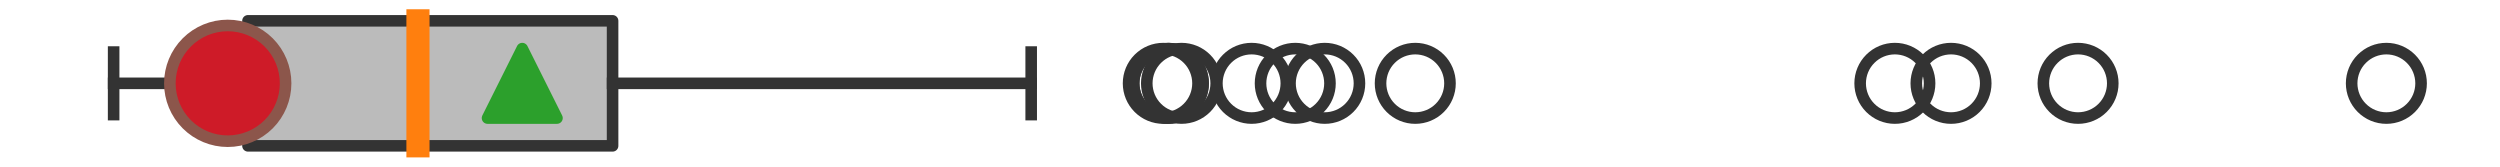<?xml version="1.0" encoding="utf-8" standalone="no"?>
<!DOCTYPE svg PUBLIC "-//W3C//DTD SVG 1.1//EN"
  "http://www.w3.org/Graphics/SVG/1.1/DTD/svg11.dtd">
<svg xmlns:xlink="http://www.w3.org/1999/xlink" width="216pt" height="14.4pt" viewBox="0 0 216 14.4" xmlns="http://www.w3.org/2000/svg" version="1.1">
 <defs>
  <style type="text/css">*{stroke-linejoin: round; stroke-linecap: butt}</style>
 </defs>
 <g id="figure_1">
  <g id="patch_1">
   <path d="M 0 14.4 
L 216 14.4 
L 216 0 
L 0 0 
z
" style="fill: #ffffff"/>
  </g>
  <g id="axes_1">
   <g id="patch_2">
    <path d="M 21.426 12.6 
L 21.426 1.8 
L 52.927 1.8 
L 52.927 12.6 
L 21.426 12.6 
z
" clip-path="url(#p2d09bb6c1b)" style="fill: #bbbbbb; stroke: #333333; stroke-linejoin: miter"/>
   </g>
   <g id="line2d_1">
    <path d="M 21.426 7.2 
L 9.818 7.2 
" clip-path="url(#p2d09bb6c1b)" style="fill: none; stroke: #333333; stroke-linecap: square"/>
   </g>
   <g id="line2d_2">
    <path d="M 52.927 7.2 
L 89.095 7.2 
" clip-path="url(#p2d09bb6c1b)" style="fill: none; stroke: #333333; stroke-linecap: square"/>
   </g>
   <g id="line2d_3">
    <path d="M 9.818 9.9 
L 9.818 4.5 
" clip-path="url(#p2d09bb6c1b)" style="fill: none; stroke: #333333; stroke-linecap: square"/>
   </g>
   <g id="line2d_4">
    <path d="M 89.095 9.9 
L 89.095 4.5 
" clip-path="url(#p2d09bb6c1b)" style="fill: none; stroke: #333333; stroke-linecap: square"/>
   </g>
   <g id="line2d_5">
    <defs>
     <path id="mf2f9f22ed9" d="M 0 3 
C 0.796 3 1.559 2.684 2.121 2.121 
C 2.684 1.559 3 0.796 3 0 
C 3 -0.796 2.684 -1.559 2.121 -2.121 
C 1.559 -2.684 0.796 -3 0 -3 
C -0.796 -3 -1.559 -2.684 -2.121 -2.121 
C -2.684 -1.559 -3 -0.796 -3 0 
C -3 0.796 -2.684 1.559 -2.121 2.121 
C -1.559 2.684 -0.796 3 0 3 
z
" style="stroke: #333333"/>
    </defs>
    <g clip-path="url(#p2d09bb6c1b)">
     <use xlink:href="#mf2f9f22ed9" x="163.717" y="7.2" style="fill-opacity: 0; stroke: #333333"/>
     <use xlink:href="#mf2f9f22ed9" x="114.458" y="7.2" style="fill-opacity: 0; stroke: #333333"/>
     <use xlink:href="#mf2f9f22ed9" x="111.91" y="7.2" style="fill-opacity: 0; stroke: #333333"/>
     <use xlink:href="#mf2f9f22ed9" x="168.568" y="7.2" style="fill-opacity: 0; stroke: #333333"/>
     <use xlink:href="#mf2f9f22ed9" x="100.943" y="7.2" style="fill-opacity: 0; stroke: #333333"/>
     <use xlink:href="#mf2f9f22ed9" x="102.081" y="7.2" style="fill-opacity: 0; stroke: #333333"/>
     <use xlink:href="#mf2f9f22ed9" x="179.544" y="7.2" style="fill-opacity: 0; stroke: #333333"/>
     <use xlink:href="#mf2f9f22ed9" x="122.279" y="7.2" style="fill-opacity: 0; stroke: #333333"/>
     <use xlink:href="#mf2f9f22ed9" x="100.508" y="7.2" style="fill-opacity: 0; stroke: #333333"/>
     <use xlink:href="#mf2f9f22ed9" x="108.139" y="7.2" style="fill-opacity: 0; stroke: #333333"/>
     <use xlink:href="#mf2f9f22ed9" x="206.182" y="7.2" style="fill-opacity: 0; stroke: #333333"/>
     <use xlink:href="#mf2f9f22ed9" x="100.954" y="7.2" style="fill-opacity: 0; stroke: #333333"/>
    </g>
   </g>
   <g id="line2d_6">
    <path d="M 36.112 12.6 
L 36.112 1.8 
" clip-path="url(#p2d09bb6c1b)" style="fill: none; stroke: #ff7f0e; stroke-width: 2; stroke-linecap: square"/>
   </g>
   <g id="line2d_7">
    <defs>
     <path id="m338fb7f687" d="M 0 -3 
L -3 3 
L 3 3 
z
" style="stroke: #2ca02c; stroke-linejoin: miter"/>
    </defs>
    <g clip-path="url(#p2d09bb6c1b)">
     <use xlink:href="#m338fb7f687" x="45.122" y="7.2" style="fill: #2ca02c; stroke: #2ca02c; stroke-linejoin: miter"/>
    </g>
   </g>
   <g id="line2d_8">
    <defs>
     <path id="m100dbcae2a" d="M 0 5 
C 1.326 5 2.598 4.473 3.536 3.536 
C 4.473 2.598 5 1.326 5 0 
C 5 -1.326 4.473 -2.598 3.536 -3.536 
C 2.598 -4.473 1.326 -5 0 -5 
C -1.326 -5 -2.598 -4.473 -3.536 -3.536 
C -4.473 -2.598 -5 -1.326 -5 0 
C -5 1.326 -4.473 2.598 -3.536 3.536 
C -2.598 4.473 -1.326 5 0 5 
z
" style="stroke: #8c564b"/>
    </defs>
    <g clip-path="url(#p2d09bb6c1b)">
     <use xlink:href="#m100dbcae2a" x="19.676" y="7.2" style="fill: #ce1b28; stroke: #8c564b"/>
    </g>
   </g>
  </g>
 </g>
 <defs>
  <clipPath id="p2d09bb6c1b">
   <rect x="0" y="-28.8" width="216" height="72"/>
  </clipPath>
 </defs>
</svg>
